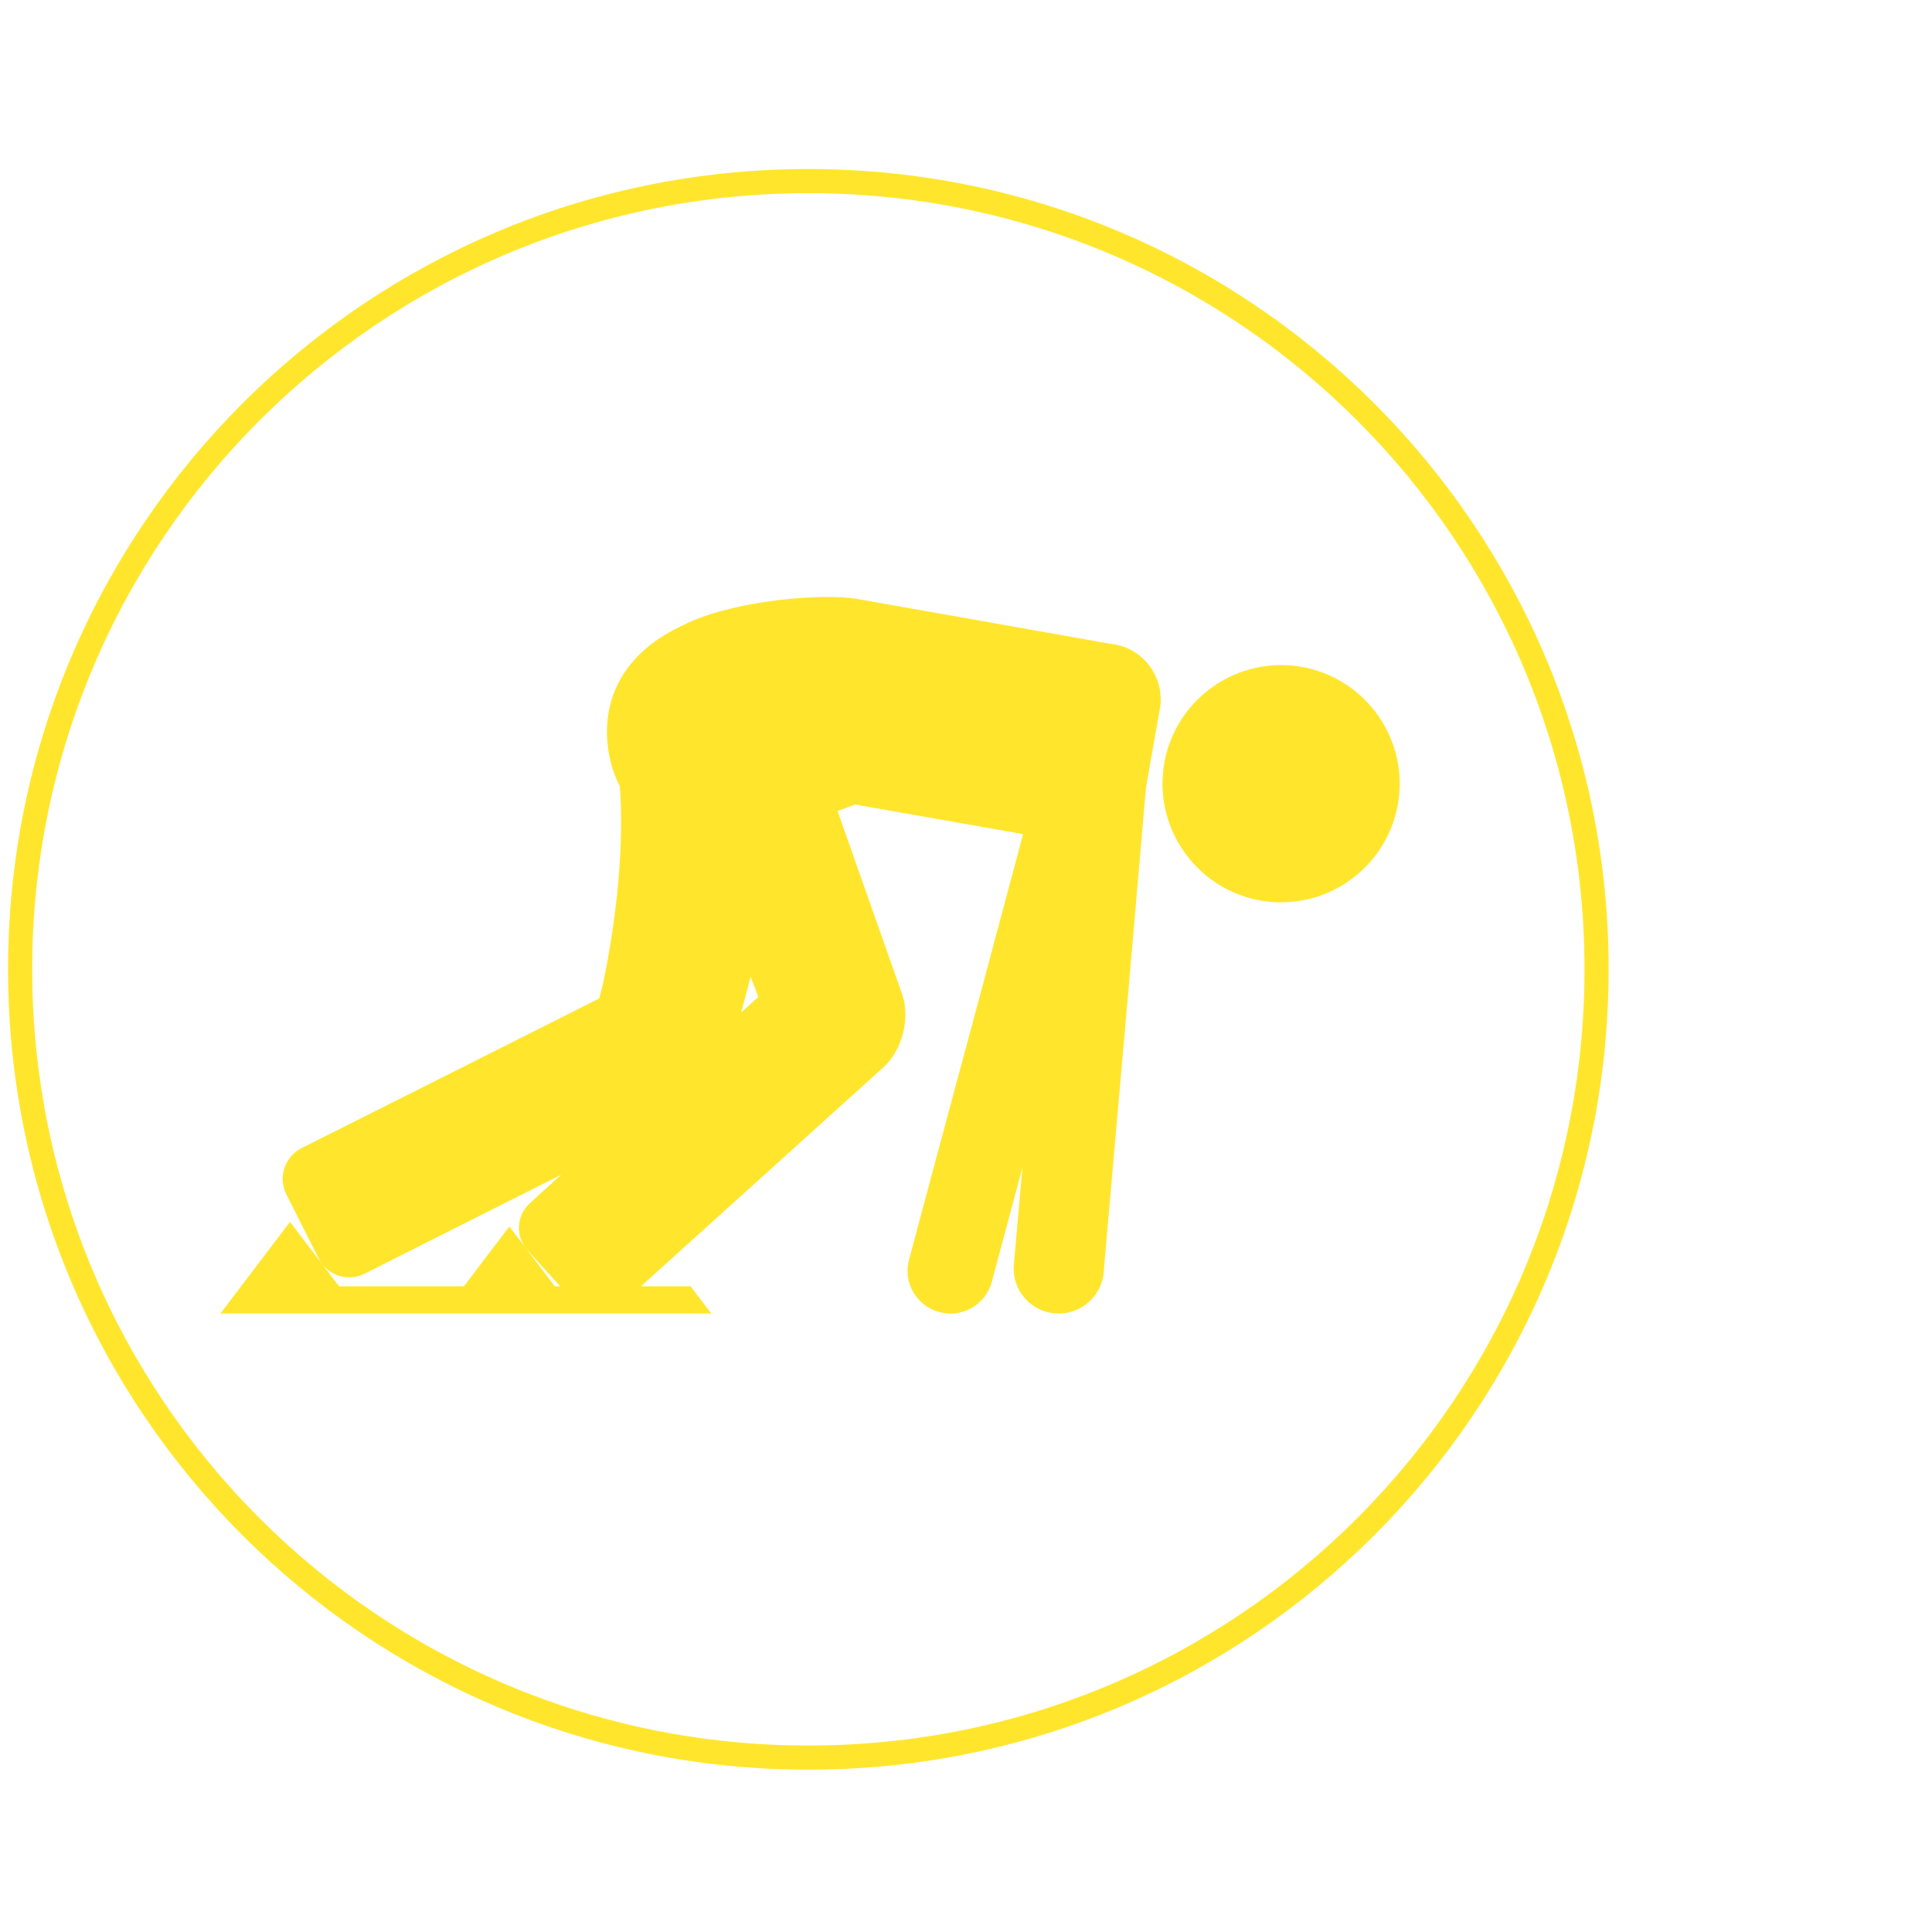 <?xml version="1.0" encoding="UTF-8"?>
<svg width="60px" height="60px" viewBox="0 0 60 60" version="1.1" xmlns="http://www.w3.org/2000/svg" xmlns:xlink="http://www.w3.org/1999/xlink">
    <!-- Generator: Sketch 59 (86127) - https://sketch.com -->
    <title>Group 8</title>
    <desc>Created with Sketch.</desc>
    <g id="Page-1" stroke="none" stroke-width="1" fill="none" fill-rule="evenodd">
        <g id="Group-7" transform="translate(0, 5)">
            <path d="M49.583,25.104 C49.583,38.624 38.625,49.584 25.103,49.584 C11.583,49.584 0.625,38.624 0.625,25.104 C0.625,11.583 11.583,0.624 25.103,0.624 C38.625,0.624 49.583,11.583 49.583,25.104 Z" id="Stroke-1" stroke="#FFE62D" stroke-width="0.75"></path>
            <path d="M39.466,23.01 C37.441,22.83 35.94,21.041 36.116,19.016 C36.296,16.991 38.08,15.495 40.105,15.668 C42.13,15.846 43.631,17.635 43.455,19.66 C43.275,21.686 41.491,23.183 39.466,23.01" id="Fill-3" fill="#FFE62D"></path>
            <path d="M23.018,26.442 L23.311,25.339 C23.395,25.549 23.475,25.756 23.551,25.961 L23.018,26.442 Z M34.616,15.012 L34.523,15.001 L30.56,14.297 L26.59,13.596 C25.616,13.431 22.961,13.609 21.355,14.346 C21.335,14.354 21.331,14.363 21.313,14.371 C18.296,15.703 18.663,18.306 19.248,19.413 C19.353,20.727 19.28,22.894 18.725,25.558 C18.686,25.711 18.648,25.858 18.61,26.008 L10.398,30.137 L9.363,30.656 C8.841,30.921 8.628,31.564 8.893,32.094 L9.895,34.078 C10.158,34.609 10.798,34.821 11.326,34.556 L12.361,34.032 L17.426,31.484 L17.286,31.609 L16.458,32.364 C16.033,32.744 15.998,33.399 16.383,33.826 L17.396,34.947 L17.231,34.947 L15.818,33.089 L14.408,34.947 L10.53,34.947 L9.006,32.946 L6.845,35.792 L11.171,35.792 L13.766,35.792 L17.875,35.792 L22.091,35.792 C22.091,35.792 21.711,35.291 21.445,34.947 L19.906,34.947 L20.123,34.751 L27.441,28.141 C28.011,27.629 28.281,26.629 28.016,25.874 L26.011,20.186 L26.556,19.986 L31.773,20.904 L30.44,25.892 L29.001,31.241 L28.23,34.124 C28.04,34.833 28.46,35.557 29.173,35.748 C29.881,35.943 30.611,35.517 30.801,34.809 L31.573,31.933 L31.573,31.926 L31.753,31.251 L31.486,34.274 C31.418,35.044 31.988,35.724 32.756,35.786 C33.526,35.856 34.208,35.286 34.276,34.516 L34.548,31.392 L35.06,25.581 L35.588,19.476 L35.68,18.941 L36.02,17.019 C36.186,16.078 35.558,15.179 34.616,15.012 L34.616,15.012 Z" id="Fill-5" fill="#FFE62D"></path>
        </g>
    </g>
</svg>